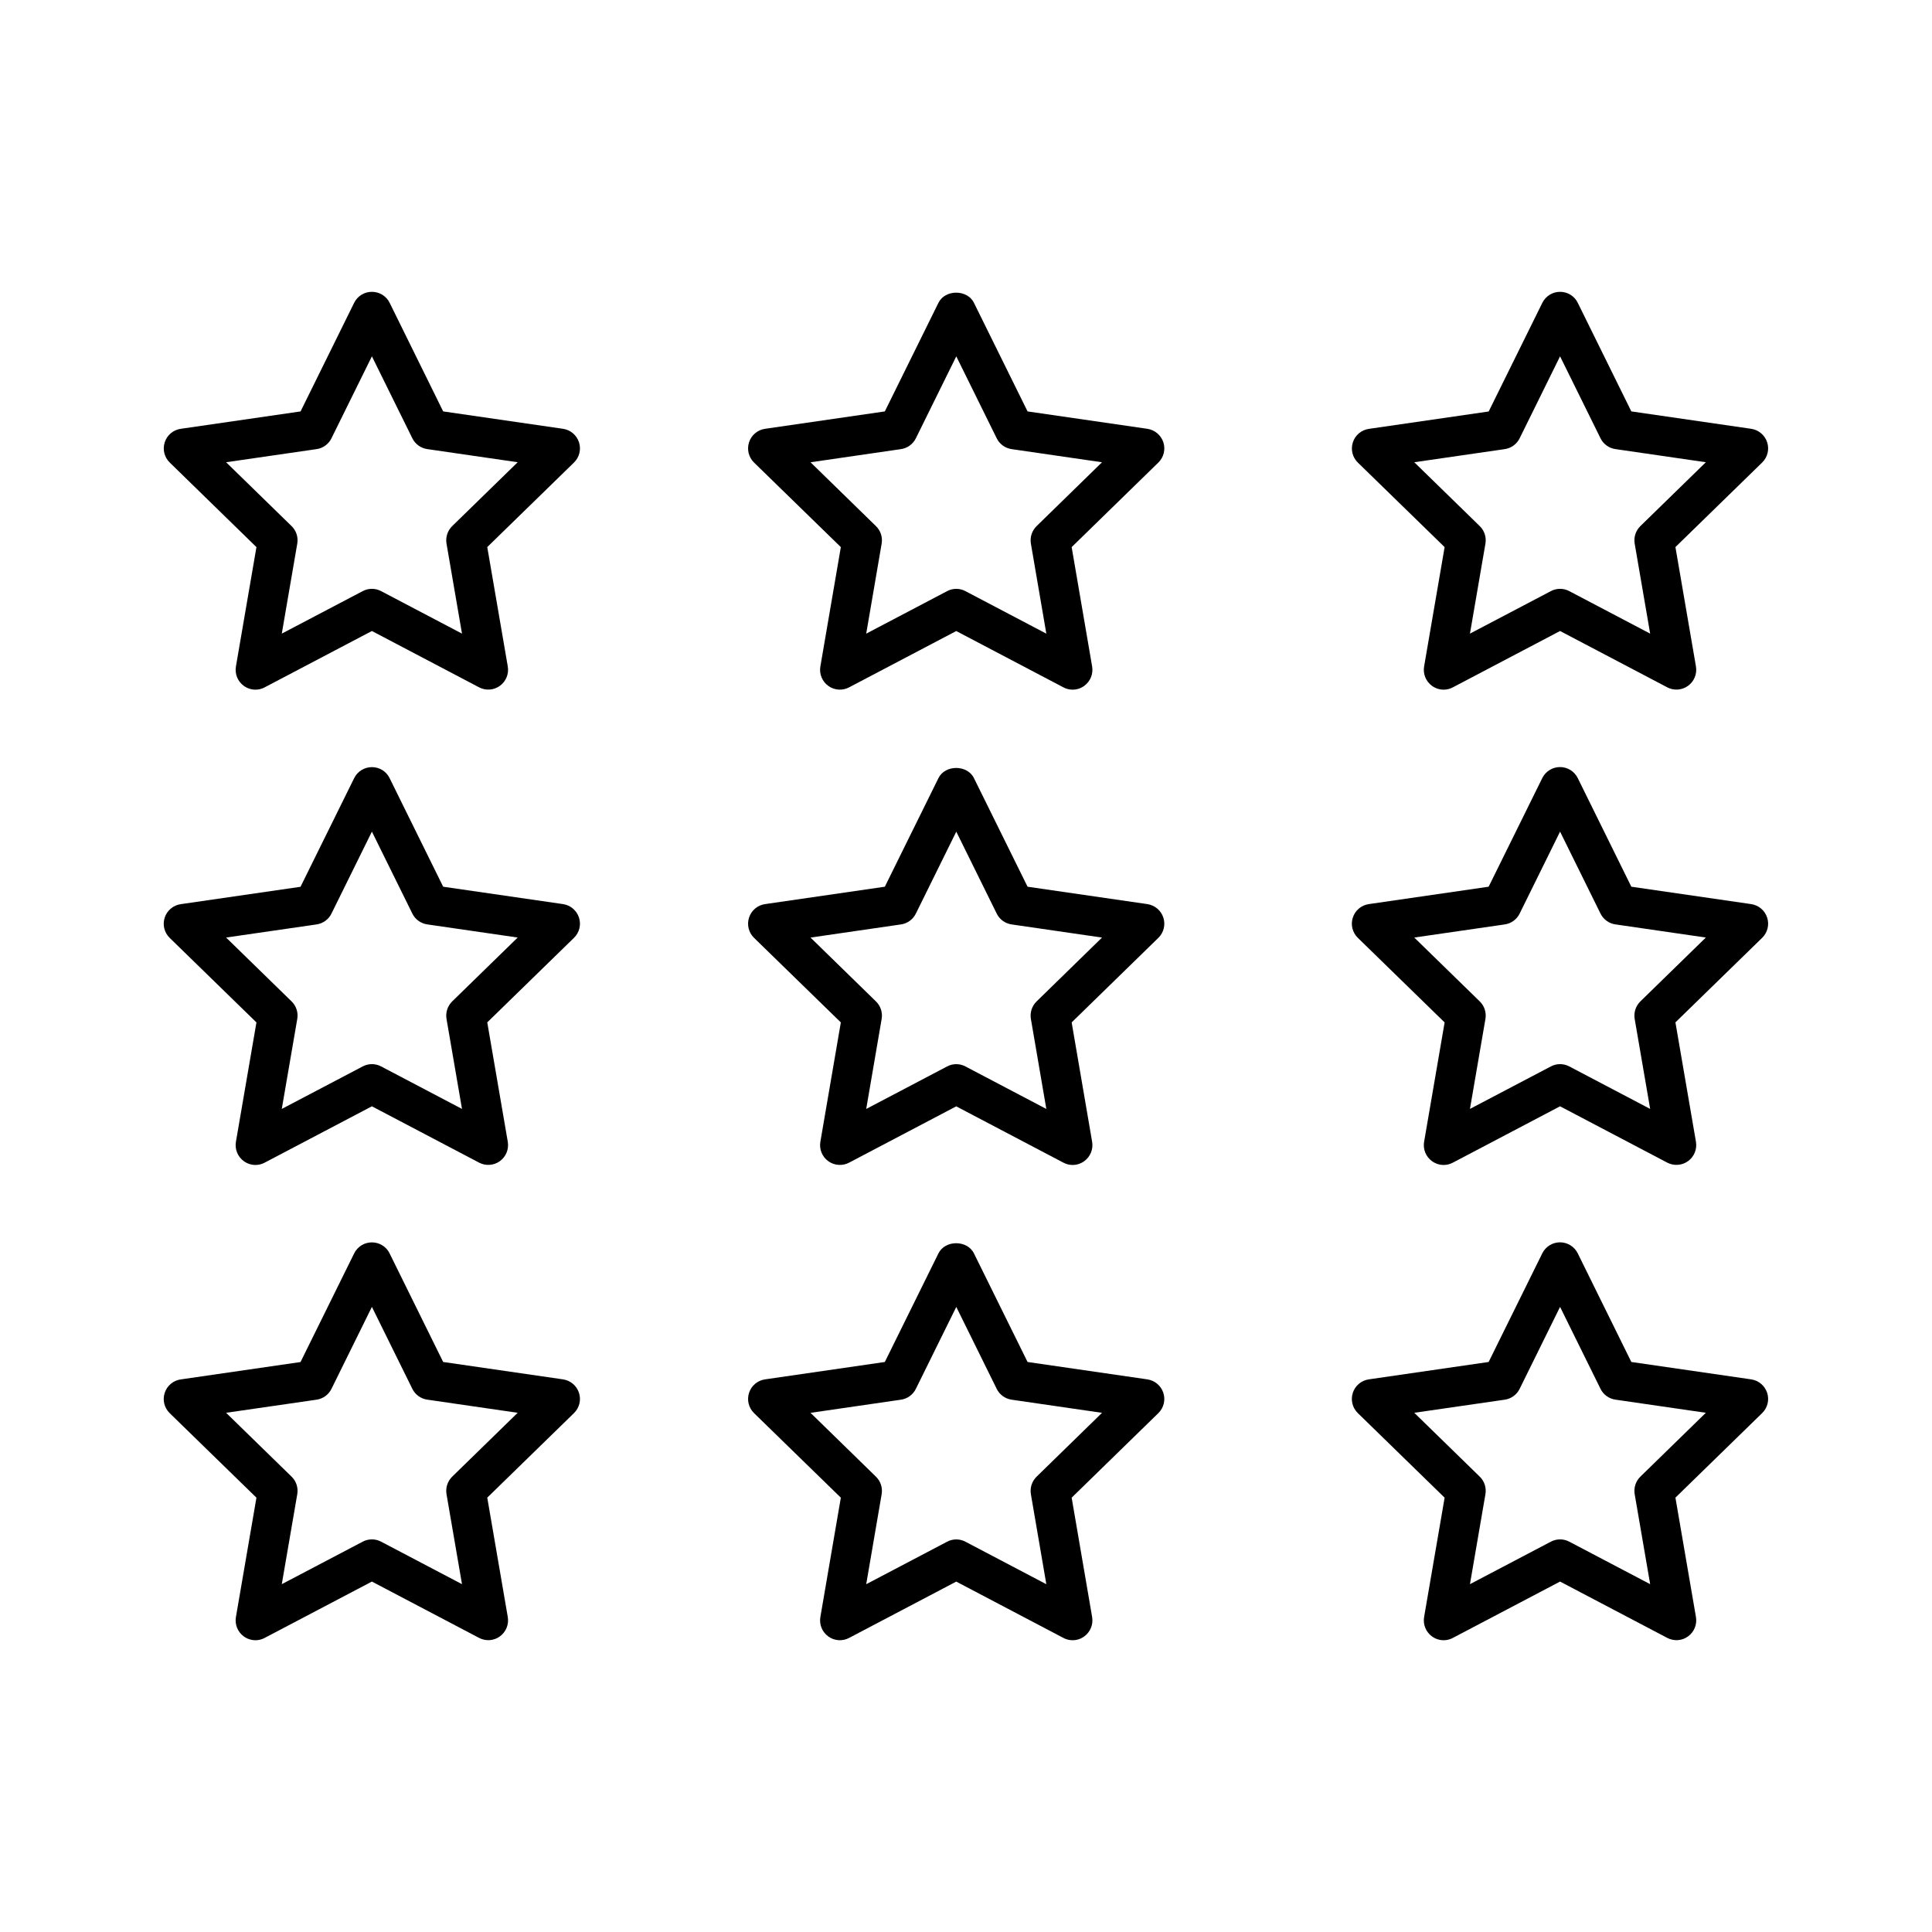 <?xml version="1.0" encoding="UTF-8"?>
<!-- Uploaded to: ICON Repo, www.iconrepo.com, Generator: ICON Repo Mixer Tools -->
<svg fill="#000000" width="800px" height="800px" version="1.1" viewBox="144 144 512 512" xmlns="http://www.w3.org/2000/svg">
 <g>
  <path d="m211.96 540.9-5.438 31.637c-0.336 1.973 0.473 3.957 2.09 5.133 0.914 0.66 1.996 1.008 3.086 1.008 0.84 0 1.668-0.199 2.434-0.609l28.426-14.938 28.402 14.926c1.762 0.922 3.914 0.789 5.519-0.398 1.617-1.176 2.426-3.16 2.09-5.133l-5.438-31.637 22.977-22.398c1.438-1.395 1.953-3.484 1.332-5.375-0.621-1.898-2.266-3.285-4.231-3.57l-31.762-4.609-14.199-28.781c-0.859-1.789-2.688-2.914-4.691-2.914s-3.82 1.133-4.703 2.93l-14.211 28.781-31.762 4.609c-1.973 0.285-3.621 1.668-4.231 3.57-0.621 1.898-0.105 3.977 1.332 5.375zm15.934-25.969c1.699-0.242 3.191-1.324 3.945-2.867l10.719-21.727 10.715 21.715c0.754 1.543 2.246 2.625 3.945 2.867l23.973 3.484-17.34 16.91c-1.238 1.207-1.805 2.938-1.523 4.641l4.106 23.867-21.434-11.262c-1.523-0.809-3.359-0.809-4.879 0l-21.445 11.262 4.106-23.867c0.285-1.699-0.273-3.441-1.523-4.641l-17.34-16.91z"/>
  <path d="m211.96 414.95-5.438 31.637c-0.336 1.973 0.473 3.957 2.09 5.133 0.914 0.66 1.996 1.008 3.086 1.008 0.84 0 1.668-0.199 2.434-0.609l28.426-14.938 28.402 14.926c1.762 0.922 3.914 0.777 5.519-0.398 1.617-1.176 2.426-3.16 2.09-5.133l-5.438-31.637 22.977-22.398c1.438-1.395 1.953-3.484 1.332-5.375-0.621-1.898-2.266-3.285-4.231-3.57l-31.762-4.609-14.199-28.781c-0.859-1.789-2.688-2.91-4.691-2.91s-3.82 1.133-4.703 2.93l-14.211 28.781-31.762 4.609c-1.973 0.285-3.621 1.668-4.231 3.57-0.621 1.898-0.105 3.977 1.332 5.375zm15.934-25.969c1.699-0.242 3.191-1.324 3.945-2.867l10.719-21.723 10.715 21.715c0.754 1.543 2.246 2.625 3.945 2.867l23.973 3.484-17.34 16.91c-1.238 1.207-1.805 2.938-1.523 4.641l4.106 23.867-21.434-11.262c-1.523-0.809-3.359-0.809-4.879 0l-21.445 11.262 4.106-23.867c0.285-1.699-0.273-3.441-1.523-4.641l-17.34-16.91z"/>
  <path d="m211.96 288.99-5.438 31.637c-0.336 1.973 0.473 3.957 2.09 5.133 0.914 0.66 1.996 1.008 3.086 1.008 0.84 0 1.668-0.199 2.434-0.609l28.426-14.938 28.402 14.926c1.762 0.934 3.914 0.777 5.519-0.398 1.617-1.176 2.426-3.16 2.09-5.133l-5.438-31.637 22.977-22.398c1.438-1.395 1.953-3.484 1.332-5.375-0.621-1.898-2.266-3.285-4.231-3.57l-31.762-4.609-14.18-28.773c-0.879-1.797-2.707-2.918-4.711-2.918s-3.82 1.121-4.703 2.918l-14.199 28.777-31.762 4.609c-1.973 0.285-3.621 1.668-4.231 3.57-0.621 1.898-0.105 3.977 1.332 5.375zm15.934-25.969c1.699-0.242 3.191-1.324 3.945-2.867l10.719-21.723 10.715 21.715c0.754 1.543 2.246 2.625 3.945 2.867l23.973 3.484-17.34 16.91c-1.238 1.207-1.805 2.938-1.523 4.641l4.106 23.867-21.434-11.262c-1.523-0.809-3.359-0.809-4.879 0l-21.445 11.262 4.106-23.867c0.285-1.699-0.273-3.441-1.523-4.641l-17.34-16.91z"/>
  <path d="m526.84 540.9-5.438 31.637c-0.336 1.973 0.473 3.957 2.09 5.133 0.914 0.66 1.996 1.008 3.086 1.008 0.84 0 1.668-0.199 2.434-0.609l28.422-14.938 28.402 14.926c1.762 0.922 3.906 0.789 5.519-0.398 1.617-1.176 2.426-3.16 2.09-5.133l-5.438-31.637 22.977-22.398c1.438-1.395 1.953-3.484 1.332-5.375-0.621-1.898-2.266-3.285-4.231-3.57l-31.762-4.609-14.199-28.781c-0.883-1.793-2.707-2.93-4.703-2.93-1.996 0-3.82 1.133-4.703 2.93l-14.211 28.781-31.762 4.609c-1.973 0.285-3.621 1.668-4.231 3.57-0.621 1.898-0.105 3.977 1.332 5.375zm15.934-25.969c1.699-0.242 3.191-1.324 3.945-2.867l10.715-21.727 10.715 21.715c0.754 1.543 2.246 2.625 3.945 2.867l23.973 3.484-17.34 16.91c-1.238 1.207-1.805 2.938-1.523 4.641l4.106 23.867-21.434-11.262c-1.523-0.809-3.359-0.809-4.879 0l-21.445 11.262 4.106-23.867c0.285-1.699-0.273-3.441-1.523-4.641l-17.34-16.91z"/>
  <path d="m526.84 414.95-5.438 31.637c-0.336 1.973 0.473 3.957 2.09 5.133 0.914 0.66 1.996 1.008 3.086 1.008 0.84 0 1.668-0.199 2.434-0.609l28.422-14.938 28.402 14.926c1.762 0.922 3.906 0.777 5.519-0.398 1.617-1.176 2.426-3.16 2.09-5.133l-5.438-31.637 22.977-22.398c1.438-1.395 1.953-3.484 1.332-5.375-0.621-1.898-2.266-3.285-4.231-3.57l-31.762-4.609-14.199-28.781c-0.883-1.793-2.707-2.93-4.703-2.93-1.996 0-3.82 1.133-4.703 2.93l-14.211 28.781-31.762 4.609c-1.973 0.285-3.621 1.668-4.231 3.57-0.621 1.898-0.105 3.977 1.332 5.375zm15.934-25.969c1.699-0.242 3.191-1.324 3.945-2.867l10.715-21.723 10.715 21.715c0.754 1.543 2.246 2.625 3.945 2.867l23.973 3.484-17.34 16.91c-1.238 1.207-1.805 2.938-1.523 4.641l4.106 23.867-21.434-11.262c-1.523-0.809-3.359-0.809-4.879 0l-21.445 11.262 4.106-23.867c0.285-1.699-0.273-3.441-1.523-4.641l-17.34-16.91z"/>
  <path d="m526.84 288.99-5.438 31.637c-0.336 1.973 0.473 3.957 2.09 5.133 0.914 0.66 1.996 1.008 3.086 1.008 0.84 0 1.668-0.199 2.434-0.609l28.422-14.938 28.402 14.926c1.762 0.934 3.906 0.777 5.519-0.398 1.617-1.176 2.426-3.16 2.09-5.133l-5.438-31.637 22.977-22.398c1.438-1.395 1.953-3.484 1.332-5.375-0.621-1.898-2.266-3.285-4.231-3.57l-31.762-4.609-14.199-28.781c-0.859-1.789-2.684-2.91-4.691-2.91-2.004 0-3.82 1.133-4.703 2.93l-14.211 28.781-31.762 4.609c-1.973 0.285-3.621 1.668-4.231 3.57-0.621 1.898-0.105 3.977 1.332 5.375zm15.934-25.969c1.699-0.242 3.191-1.324 3.945-2.867l10.715-21.723 10.715 21.715c0.754 1.543 2.246 2.625 3.945 2.867l23.973 3.484-17.34 16.91c-1.238 1.207-1.805 2.938-1.523 4.641l4.106 23.867-21.434-11.262c-1.523-0.809-3.359-0.809-4.879 0l-21.445 11.262 4.106-23.867c0.285-1.699-0.273-3.441-1.523-4.641l-17.34-16.91z"/>
  <path d="m366.83 540.9-5.426 31.637c-0.336 1.973 0.473 3.957 2.09 5.133 1.617 1.188 3.758 1.324 5.519 0.398l28.402-14.926 28.402 14.926c0.766 0.41 1.594 0.609 2.434 0.609 1.09 0 2.172-0.336 3.086-1.008 1.617-1.176 2.426-3.16 2.09-5.133l-5.426-31.637 22.965-22.398c1.438-1.395 1.953-3.484 1.332-5.383-0.621-1.898-2.266-3.273-4.231-3.57l-31.75-4.609-14.211-28.781c-1.762-3.59-7.652-3.59-9.406 0l-14.211 28.781-31.75 4.609c-1.973 0.285-3.621 1.668-4.231 3.57-0.621 1.898-0.105 3.988 1.332 5.383zm15.934-25.969c1.699-0.242 3.191-1.324 3.945-2.867l10.715-21.715 10.715 21.715c0.754 1.543 2.246 2.625 3.945 2.867l23.961 3.484-17.328 16.91c-1.238 1.207-1.805 2.938-1.523 4.641l4.094 23.867-21.434-11.262c-0.754-0.41-1.594-0.609-2.434-0.609s-1.68 0.199-2.434 0.609l-21.434 11.262 4.094-23.867c0.285-1.699-0.273-3.441-1.523-4.641l-17.328-16.91z"/>
  <path d="m366.83 414.95-5.426 31.637c-0.336 1.973 0.473 3.957 2.09 5.133 1.617 1.176 3.758 1.324 5.519 0.398l28.402-14.926 28.402 14.926c0.766 0.41 1.594 0.609 2.434 0.609 1.09 0 2.172-0.336 3.086-1.008 1.617-1.176 2.426-3.16 2.09-5.133l-5.426-31.637 22.965-22.398c1.438-1.395 1.953-3.484 1.332-5.383-0.621-1.898-2.266-3.273-4.231-3.57l-31.75-4.609-14.211-28.781c-1.762-3.59-7.652-3.59-9.406 0l-14.211 28.781-31.75 4.609c-1.973 0.285-3.621 1.668-4.231 3.57-0.621 1.898-0.105 3.988 1.332 5.383zm15.934-25.969c1.699-0.242 3.191-1.324 3.945-2.867l10.715-21.715 10.715 21.715c0.754 1.543 2.246 2.625 3.945 2.867l23.961 3.484-17.328 16.91c-1.238 1.207-1.805 2.938-1.523 4.641l4.094 23.867-21.434-11.262c-0.754-0.41-1.594-0.609-2.434-0.609s-1.68 0.199-2.434 0.609l-21.434 11.262 4.094-23.867c0.285-1.699-0.273-3.441-1.523-4.641l-17.328-16.91z"/>
  <path d="m366.83 288.99-5.426 31.637c-0.336 1.973 0.473 3.957 2.09 5.133 1.617 1.176 3.758 1.332 5.519 0.398l28.402-14.926 28.402 14.926c0.766 0.41 1.594 0.609 2.434 0.609 1.09 0 2.172-0.336 3.086-1.008 1.617-1.176 2.426-3.16 2.09-5.133l-5.426-31.637 22.965-22.398c1.438-1.395 1.953-3.484 1.332-5.383-0.621-1.898-2.266-3.273-4.231-3.57l-31.75-4.609-14.211-28.781c-1.762-3.59-7.652-3.59-9.406 0l-14.211 28.781-31.75 4.609c-1.973 0.285-3.621 1.668-4.231 3.57-0.621 1.898-0.105 3.988 1.332 5.383zm15.934-25.969c1.699-0.242 3.191-1.324 3.945-2.867l10.715-21.715 10.715 21.715c0.754 1.543 2.246 2.625 3.945 2.867l23.961 3.484-17.328 16.91c-1.238 1.207-1.805 2.938-1.523 4.641l4.094 23.867-21.434-11.262c-0.754-0.41-1.594-0.609-2.434-0.609s-1.68 0.199-2.434 0.609l-21.434 11.262 4.094-23.867c0.285-1.699-0.273-3.441-1.523-4.641l-17.328-16.91z"/>
 </g>
</svg>